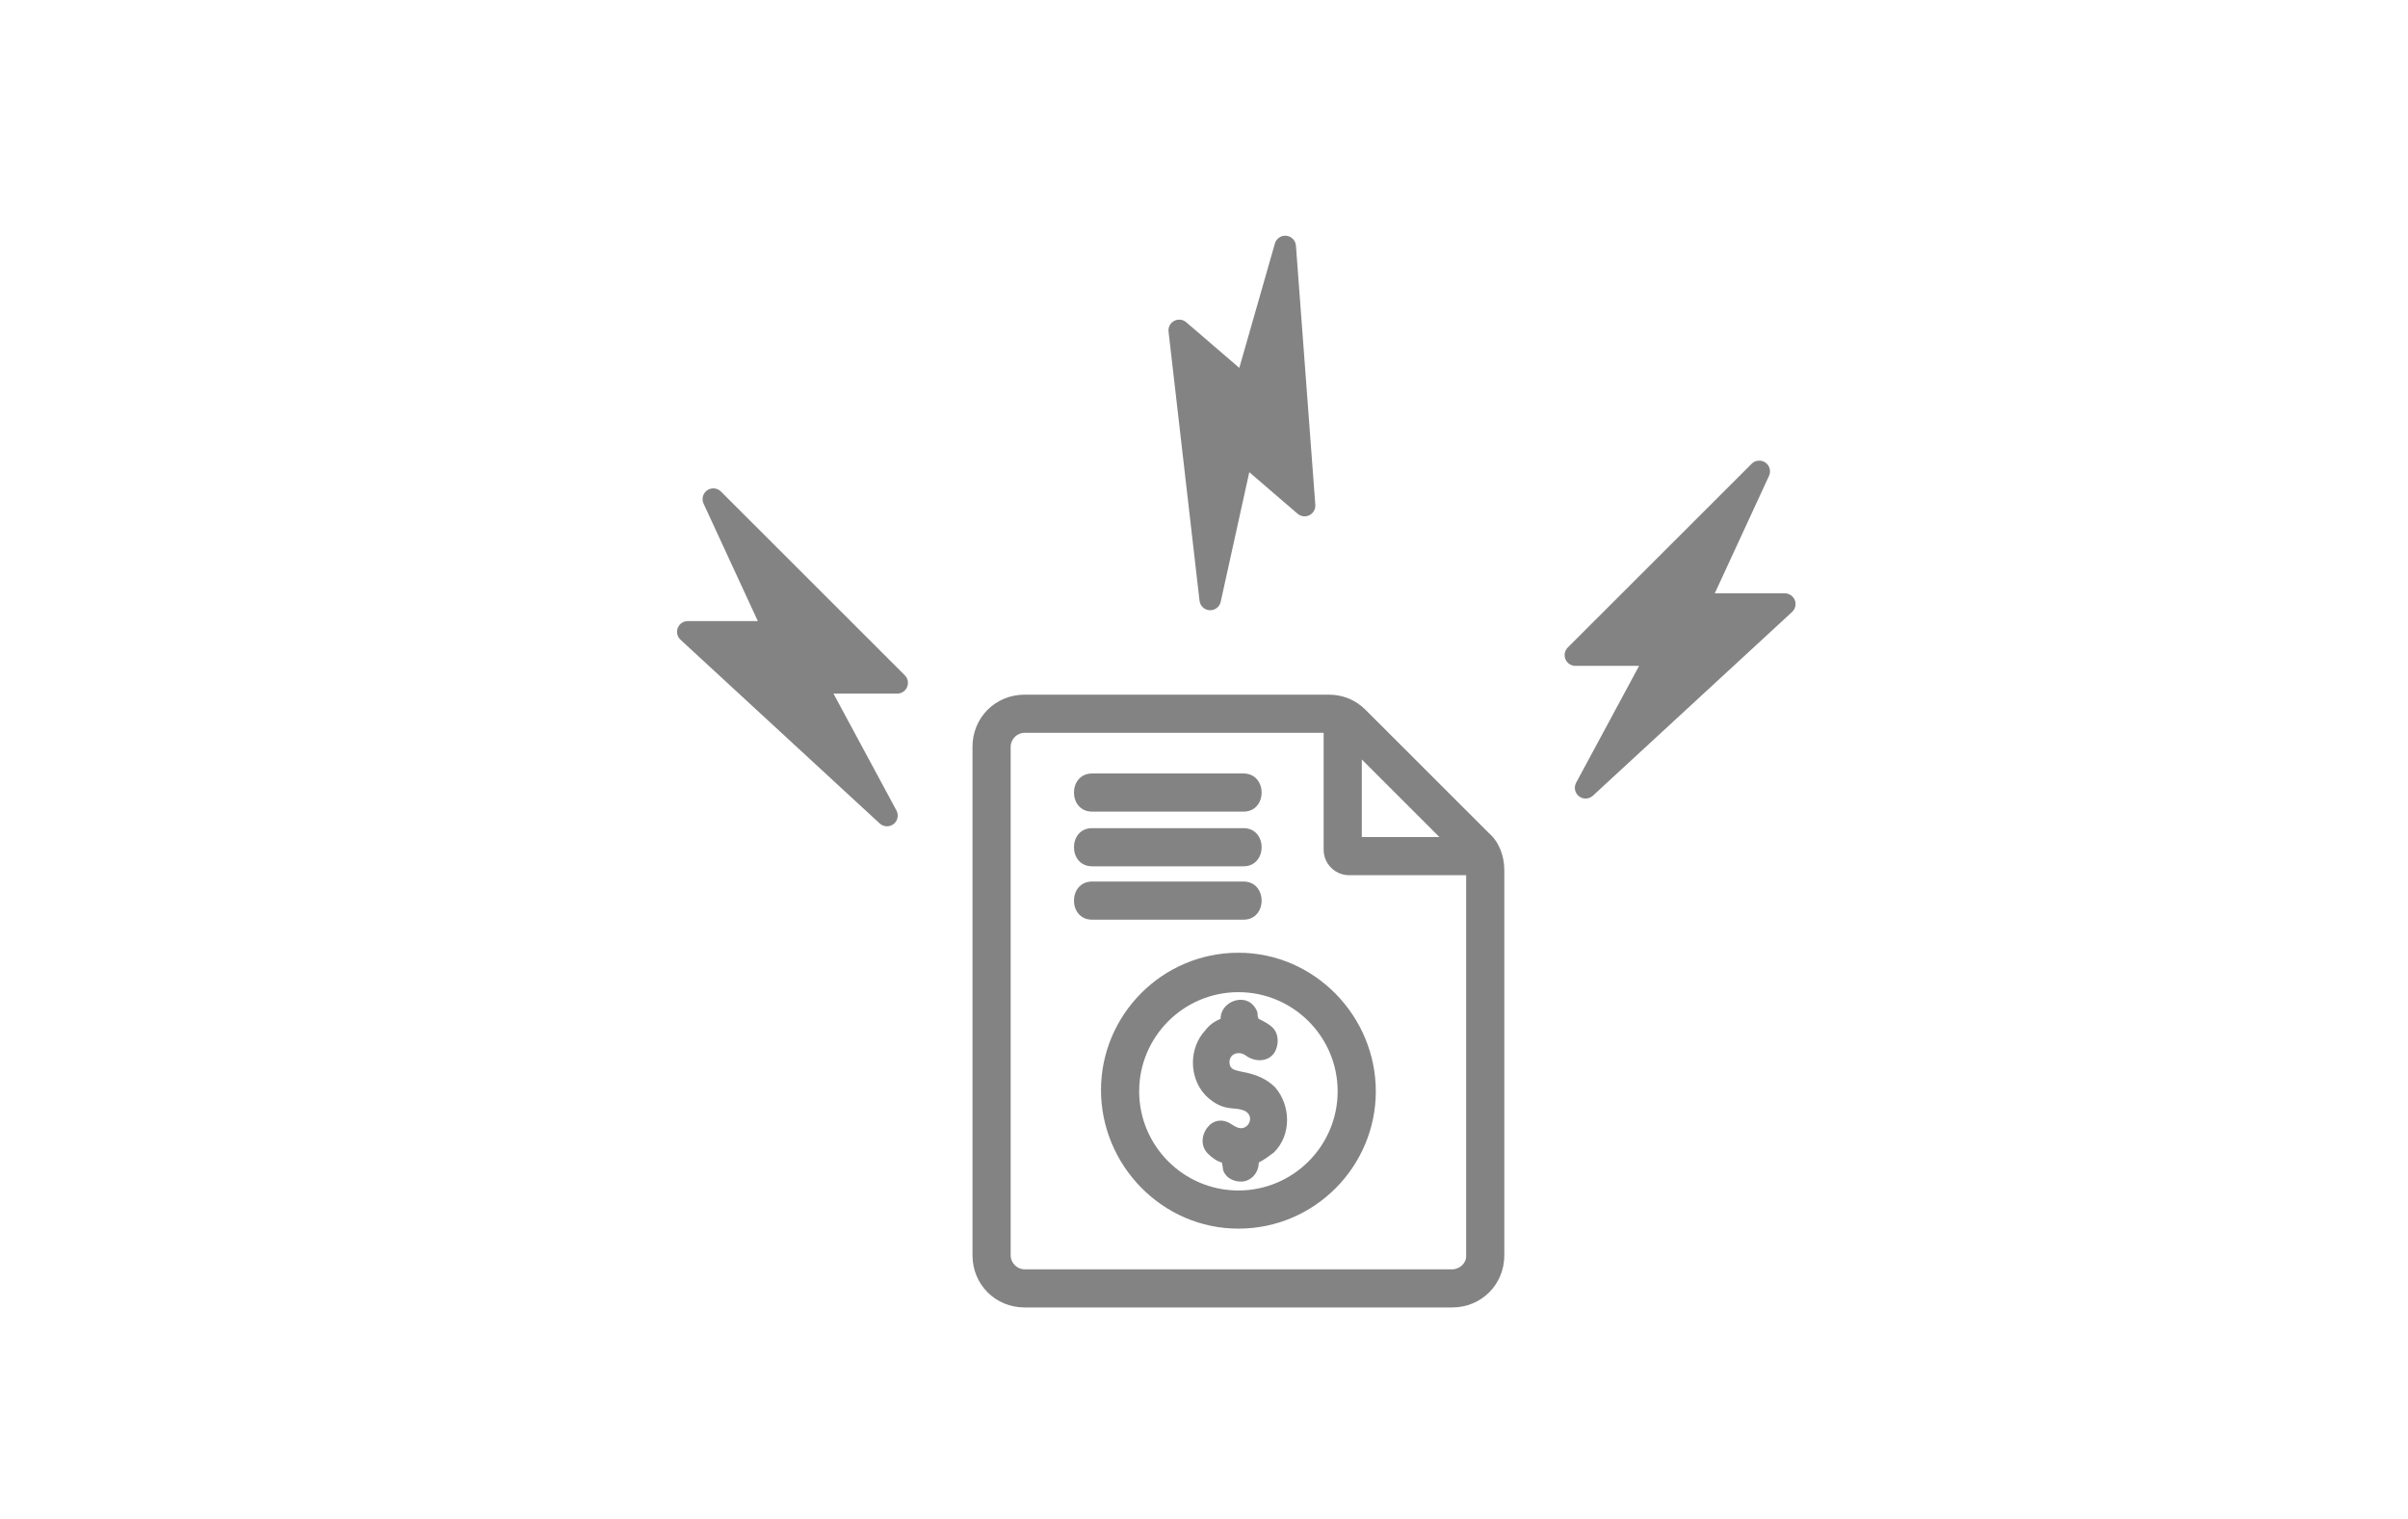 <?xml version="1.0" encoding="UTF-8" standalone="no"?> <svg xmlns="http://www.w3.org/2000/svg" xmlns:xlink="http://www.w3.org/1999/xlink" xmlns:serif="http://www.serif.com/" width="100%" height="100%" viewBox="0 0 233 147" version="1.1" xml:space="preserve" style="fill-rule:evenodd;clip-rule:evenodd;stroke-linejoin:round;stroke-miterlimit:2;"> <g transform="matrix(1,0,0,1,-257,0)"> <g id="icon-cred-stress" transform="matrix(0.692,0,0,0.433,-309.356,-789.071)"> <rect x="819.736" y="1821.43" width="335.681" height="337.656" style="fill:none;"></rect> <g transform="matrix(1.779,0,0,2.841,934.669,1955.12)"> <path d="M51.7,18.8C52.5,19.5 52.9,20.6 52.9,21.7L52.9,52C52.9,54.3 51.1,56.1 48.8,56.1L15.2,56.1C12.9,56.1 11.1,54.3 11.1,52L11.1,12C11.1,9.7 12.9,7.9 15.2,7.9L39.1,7.9C40.2,7.9 41.2,8.3 42,9.1L51.7,18.8ZM47.8,19.1L41.7,13L41.7,19.1L47.8,19.1ZM48.8,53.1C49.4,53.1 49.9,52.6 49.9,52.1L49.9,22.1L40.7,22.1C39.6,22.1 38.7,21.2 38.7,20.1L38.7,10.9L15.2,10.9C14.6,10.9 14.1,11.4 14.1,12L14.1,52C14.1,52.6 14.6,53.1 15.2,53.1L48.8,53.1ZM20.5,17.1C18.6,17.1 18.6,14.1 20.5,14.1L32.4,14.1C34.3,14.1 34.3,17.1 32.4,17.1L20.5,17.1ZM20.5,21.4C18.6,21.4 18.6,18.4 20.5,18.4L32.4,18.4C34.3,18.4 34.3,21.4 32.4,21.4L20.5,21.4ZM32,28.2C38,28.2 42.8,33.2 42.8,39.1C42.8,45 38,49.9 32,49.9C26,49.9 21.2,44.9 21.2,39C21.2,33.1 26,28.2 32,28.2ZM32,46.9C36.3,46.9 39.8,43.4 39.8,39.1C39.8,34.8 36.3,31.3 32,31.3C27.7,31.3 24.2,34.8 24.2,39.1C24.2,43.4 27.7,46.9 32,46.9ZM32,37.5C33,37.7 34,37.9 34.9,38.8C36.1,40.2 36.2,42.5 34.8,43.9C34.4,44.2 34,44.5 33.6,44.7C33.6,45.5 33,46.2 32.2,46.2C31.6,46.2 31,45.9 30.8,45.3C30.8,45.2 30.7,44.7 30.7,44.7C30.3,44.6 29.9,44.3 29.6,44C29,43.4 29.1,42.5 29.6,41.9C30,41.4 30.6,41.3 31.1,41.5C31.4,41.6 31.8,42 32.2,42C32.7,42 33,41.5 32.9,41.1C32.7,40.4 31.7,40.5 31.2,40.4C30.5,40.3 29.9,39.9 29.4,39.4C28.1,38 28.1,35.7 29.4,34.3C29.7,33.9 30.1,33.6 30.6,33.4C30.6,32.5 31.4,31.9 32.2,31.9C32.8,31.9 33.3,32.3 33.5,32.9C33.5,33 33.5,33.3 33.6,33.4C34,33.6 34.4,33.8 34.7,34.1C35.2,34.6 35.2,35.5 34.8,36.1C34.3,36.8 33.3,36.8 32.6,36.3C32.1,35.9 31.3,36.1 31.3,36.8C31.3,37.3 31.6,37.4 32,37.5ZM32.4,25.6L20.5,25.6C18.6,25.6 18.6,22.6 20.5,22.6L32.4,22.6C34.3,22.6 34.3,25.6 32.4,25.6ZM75.733,0.467C75.86,0.791 75.775,1.159 75.52,1.395L59.862,15.848C59.7,15.996 59.495,16.072 59.288,16.072C59.107,16.072 58.924,16.013 58.771,15.895C58.445,15.642 58.349,15.191 58.545,14.827L63.495,5.634L58.486,5.634C58.144,5.634 57.837,5.428 57.706,5.112C57.574,4.796 57.647,4.433 57.889,4.191L72.342,-10.261C72.631,-10.551 73.087,-10.59 73.422,-10.357C73.758,-10.122 73.878,-9.682 73.706,-9.31L69.442,-0.07L74.947,-0.07C75.294,-0.07 75.606,0.143 75.733,0.467ZM-12.065,2.65C-11.938,2.327 -11.626,2.113 -11.279,2.113L-5.774,2.113L-10.038,-7.127C-10.21,-7.498 -10.09,-7.939 -9.754,-8.173C-9.419,-8.407 -8.963,-8.368 -8.674,-8.078L5.779,6.375C6.021,6.616 6.093,6.979 5.962,7.295C5.831,7.611 5.523,7.817 5.182,7.817L0.172,7.817L5.123,17.011C5.318,17.374 5.223,17.825 4.897,18.078C4.744,18.196 4.561,18.255 4.379,18.255C4.173,18.255 3.968,18.179 3.806,18.031L-11.852,3.578C-12.108,3.342 -12.192,2.974 -12.065,2.65ZM26.952,-21.499C27.26,-21.662 27.636,-21.62 27.899,-21.393L32.071,-17.802L34.868,-27.586C34.98,-27.98 35.359,-28.236 35.766,-28.194C36.173,-28.152 36.492,-27.825 36.522,-27.417L38.045,-7.034C38.071,-6.693 37.889,-6.371 37.583,-6.217C37.278,-6.063 36.911,-6.108 36.652,-6.331L32.855,-9.599L30.608,0.597C30.519,1.001 30.152,1.28 29.74,1.259C29.548,1.249 29.371,1.174 29.233,1.056C29.077,0.921 28.97,0.73 28.944,0.512L26.509,-20.657C26.469,-21.003 26.645,-21.337 26.952,-21.499Z" style="fill:rgb(131,131,131);"></path> </g> </g> </g> </svg> 